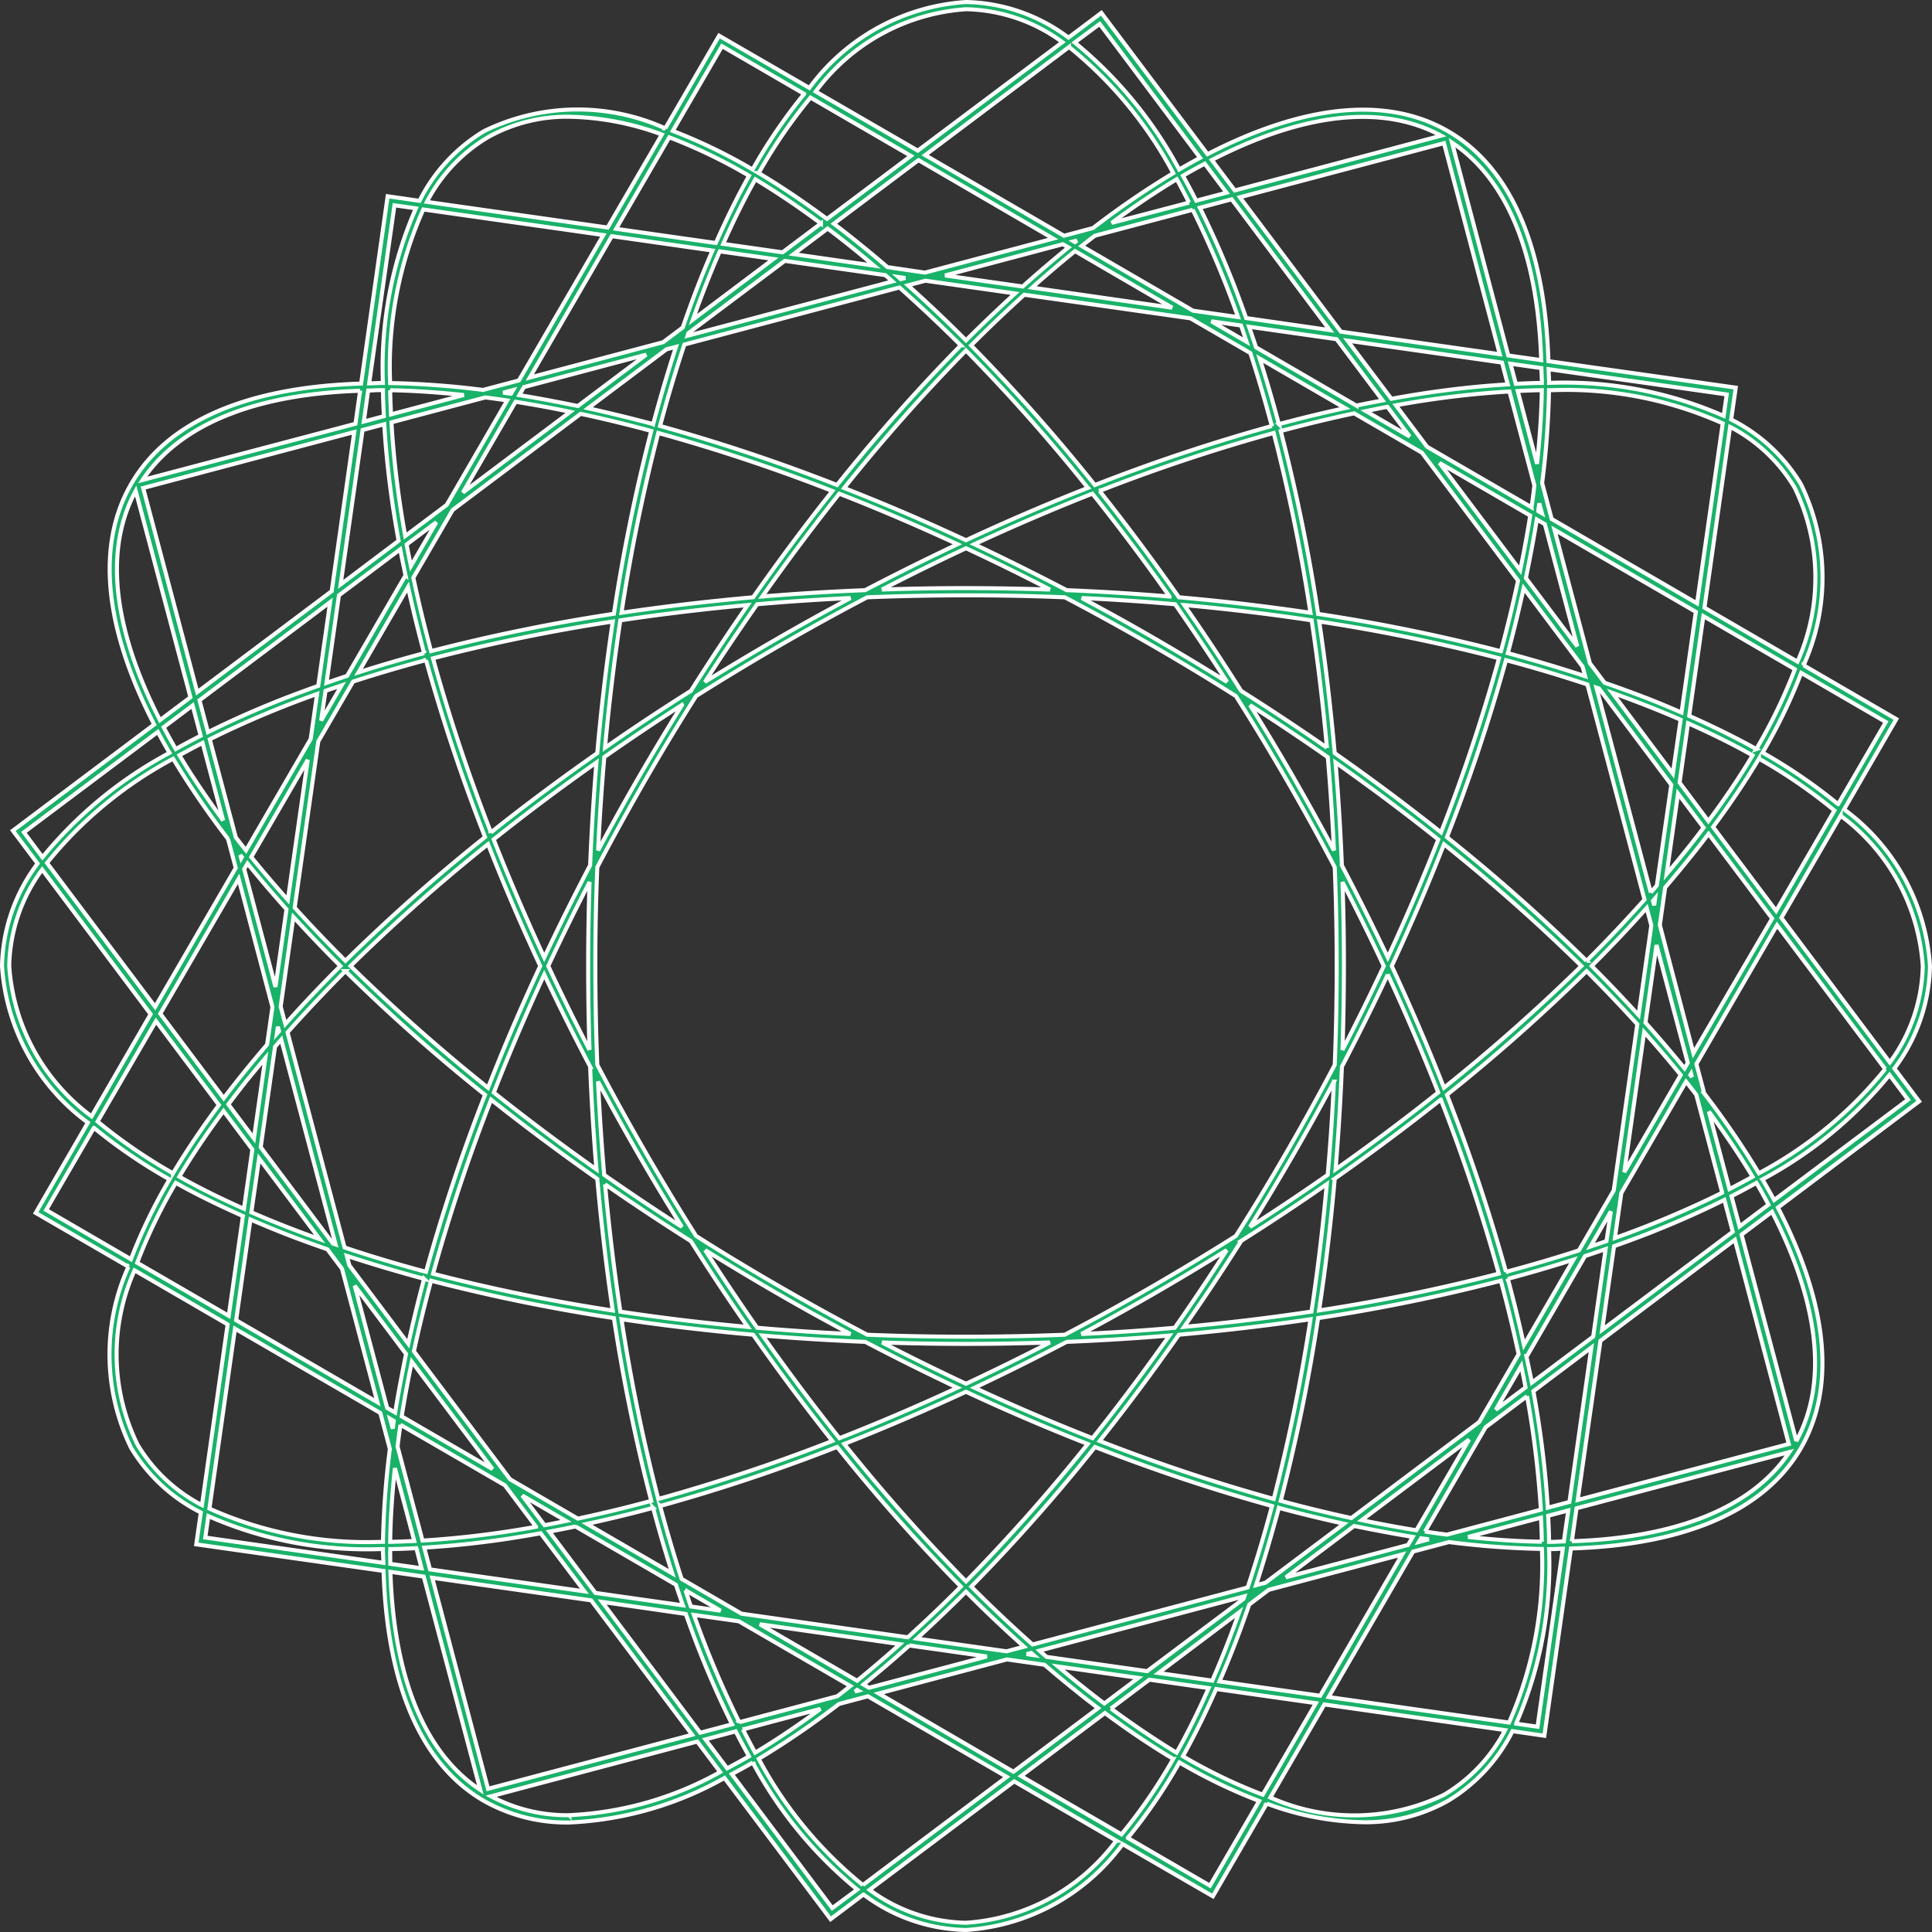 <svg xmlns="http://www.w3.org/2000/svg" width="48.1" height="48.1" viewBox="0 0 48.1 48.1"><rect x="0" y="0" width="48.1" height="48.1" fill="#333333" stroke="none"/><path id="FACFO_Icon_1" data-name="FACFO Icon 1" d="M48.114,27.55A4.376,4.376,0,0,0,49,25a5.262,5.262,0,0,0-2.138-3.9l1.3-2.247-2.308-1.34A5.3,5.3,0,0,0,45.785,13a4.247,4.247,0,0,0-1.735-1.606l.1-.693.014-.1L39.5,9.941c-.086-2.827-.93-4.82-2.5-5.726-1.523-.879-3.588-.665-5.987.573L28.429,1.349,28.37,1.27l-.819.616A4.376,4.376,0,0,0,25,1a5.261,5.261,0,0,0-3.9,2.138l-2.247-1.3-1.34,2.308A5.3,5.3,0,0,0,13,4.215,4.249,4.249,0,0,0,11.394,5.95l-.693-.1-.1-.014L9.941,10.5c-2.827.086-4.82.93-5.726,2.5-.879,1.523-.665,3.588.573,5.987L1.27,21.63l.616.819A4.375,4.375,0,0,0,1,25a5.261,5.261,0,0,0,2.138,3.9l-1.3,2.247,2.309,1.34A5.3,5.3,0,0,0,4.215,37,4.252,4.252,0,0,0,5.95,38.606l-.1.693-.014.1,4.663.662c.086,2.827.93,4.82,2.5,5.726a4.179,4.179,0,0,0,2.123.537,8.635,8.635,0,0,0,3.865-1.109l2.583,3.438.059.079.819-.616A4.375,4.375,0,0,0,25,49a5.261,5.261,0,0,0,3.9-2.138l2.247,1.3,1.341-2.309a7.194,7.194,0,0,0,2.391.464A4.18,4.18,0,0,0,37,45.785a4.25,4.25,0,0,0,1.606-1.735l.693.1.1.014.662-4.662c2.828-.086,4.82-.931,5.726-2.5.88-1.523.665-3.588-.573-5.987L48.73,28.37ZM48.82,25A4.176,4.176,0,0,1,48,27.4L45.3,23.8l1.476-2.541A5.081,5.081,0,0,1,48.82,25ZM11.711,40.231l3.956.562,2.514,3.346L13.1,45.485Zm-.267-.237-.777-.11c0-.122-.005-.243,0-.368.212,0,.429-.011.649-.022ZM38.289,9.769l-3.956-.562L31.819,5.861,36.9,4.515Zm.267.237.77.109c0,.125.012.241.011.369-.212,0-.429.011-.648.022Zm5.271,20.638a24.446,24.446,0,0,1-2.671,1.128l.159-1.119,1.611-2.774q.13.163.254.325Zm-.332-2.02c.4.55.771,1.093,1.088,1.623-.186.1-.38.206-.576.307ZM27.007,42.2c-.059-.05-.117-.1-.176-.155l5.1-1.353-.021.064-2.4,1.8Zm2.284.524-.847.637c-.381-.286-.766-.595-1.153-.921ZM10.66,36.271l.093.054,0,.009c-.01.063-.016.123-.025.185ZM6.173,19.356a24.453,24.453,0,0,1,2.671-1.128l-.159,1.119L7.074,22.121q-.129-.163-.254-.325Zm.332,2.02c-.4-.55-.772-1.093-1.088-1.623.186-.1.379-.206.576-.307Zm4.424-7.737c-.117-.764-.193-1.488-.233-2.174l2.336-.62c.18.023.361.047.546.075l-1.507,2.6-1.032.775C11,14.072,10.962,13.854,10.929,13.639ZM22.99,7.8l.178.156-5.1,1.353.021-.064,2.4-1.8Zm-2.281-.523.847-.637q.318.239.641.5c.17.137.341.28.512.423ZM39.34,13.729l-.093-.054v-.009c.01-.063.016-.123.025-.185Zm3.549,13.82q-.462-.569-.972-1.138l.274-1.932.778,2.932Zm-1.943,4.3c-.132.046-.269.091-.4.136l.509-.876Zm-.687.231q-.874.283-1.815.534a44.793,44.793,0,0,0-1.47-4.406,44.815,44.815,0,0,0,3.476-3.08q.666.664,1.263,1.323l-.587,4.137Zm-5.665,6.664q-.859-.186-1.758-.428a44.837,44.837,0,0,0,.93-4.55,44.827,44.827,0,0,0,4.55-.93q.252.935.442,1.828l-.98,1.687Zm2.931-1.955-1.312,2.259c-.443-.071-.9-.156-1.36-.252ZM19.412,41.125l-1.492-.866q-.283-.874-.535-1.815a44.8,44.8,0,0,0,4.406-1.47,44.809,44.809,0,0,0,3.081,3.477q-.663.666-1.322,1.262Zm3.943.759c-.358.319-.714.625-1.067.91l-2.421-1.406Zm-12.1-7.291q.186-.859.428-1.757a44.82,44.82,0,0,0,4.551.93,44.788,44.788,0,0,0,.93,4.55q-.935.252-1.828.442l-1.686-.979Zm1.956,2.931-2.26-1.312c.071-.443.156-.9.252-1.36Zm-6.1-15.074q.462.568.972,1.138L7.808,25.52l-.778-2.932Zm1.943-4.3c.132-.046.269-.091.4-.136l-.509.876Zm.687-.231q.874-.283,1.815-.535a44.829,44.829,0,0,0,1.47,4.406,44.811,44.811,0,0,0-3.476,3.08q-.666-.664-1.263-1.323l.587-4.137Zm4.045-6.966q.67.106,1.361.25l-2.672,2.008Zm1.62.3q.865.186,1.758.426a44.789,44.789,0,0,0-.93,4.552,44.817,44.817,0,0,0-4.552.93q-.25-.929-.441-1.828l.98-1.687ZM30.133,8.611l-3.487-.5c.356-.317.713-.621,1.069-.909Zm.455.264,1.492.866q.283.874.534,1.815a44.793,44.793,0,0,0-4.406,1.47A44.8,44.8,0,0,0,25.127,9.55q.66-.662,1.324-1.262Zm8.156,6.531q-.186.865-.426,1.758a44.791,44.791,0,0,0-4.552-.93,44.844,44.844,0,0,0-.93-4.552q.929-.25,1.828-.441l1.687.98Zm-1.955-2.931,2.258,1.311q-.106.669-.25,1.361ZM42.062,23.99l-.317,2.232c-.372-.408-.76-.816-1.167-1.222q.722-.72,1.369-1.445Zm-1.612.882a44.775,44.775,0,0,0-3.476-3.08,44.786,44.786,0,0,0,1.47-4.406c.705.188,1.379.391,2.027.606l1.421,5.355C41.441,23.853,40.962,24.361,40.45,24.872ZM7.938,26.01l.317-2.232Q8.814,24.39,9.423,25q-.722.72-1.369,1.445Zm1.611-.883a44.834,44.834,0,0,0,3.477,3.081,44.82,44.82,0,0,0-1.47,4.406c-.705-.187-1.379-.391-2.027-.606l-1.42-5.355Q8.789,25.889,9.55,25.127Zm8.6-6.977q-1.1.693-2.136,1.416.148-1.631.381-3.171,1.537-.231,3.171-.381Q18.844,17.054,18.15,18.15ZM19.8,15.994q1.143-.1,2.324-.155-.915.488-1.826,1.013T18.5,17.928Q19.139,16.938,19.8,15.994Zm-1.87,2.51q-.548.88-1.076,1.792t-1.013,1.826q.055-1.181.155-2.324Q16.937,19.139,17.928,18.5ZM15.82,19.7q-1.38.966-2.647,1.974A44.557,44.557,0,0,1,11.73,17.34a45,45,0,0,1,4.476-.916C16.047,17.488,15.918,18.582,15.82,19.7Zm-.193,7.39Q15.087,26.045,14.6,25q.486-1.039,1.028-2.09-.035,1.036-.035,2.088T15.627,27.09Zm.015.417q.052,1.3.158,2.558-1.338-.944-2.555-1.915.568-1.447,1.255-2.936Q15.04,26.358,15.643,27.507ZM14.5,24.788q-.685-1.48-1.259-2.939,1.223-.975,2.559-1.916-.105,1.262-.158,2.559Q15.04,23.641,14.5,24.788ZM14.4,25q-.711,1.526-1.3,3.031A45.013,45.013,0,0,1,9.678,25,44.517,44.517,0,0,1,13.1,21.967Q13.687,23.47,14.4,25Zm-1.224,3.328q1.263,1,2.644,1.972c.1,1.118.227,2.212.386,3.277a44.977,44.977,0,0,1-4.474-.916A45.018,45.018,0,0,1,13.176,28.328Zm2.663-.45q.488.914,1.013,1.826t1.075,1.791q-.994-.638-1.934-1.295Q15.895,29.058,15.839,27.878Zm.175,2.557q1.039.722,2.136,1.415.693,1.1,1.416,2.136-1.631-.148-3.171-.381Q16.163,32.068,16.014,30.435Zm2.491,1.638q.88.548,1.791,1.075t1.826,1.013q-1.179-.055-2.322-.155Q19.144,33.067,18.505,32.073ZM19.7,34.18q.966,1.379,1.972,2.645a44.99,44.99,0,0,1-4.333,1.444,45.006,45.006,0,0,1-.916-4.475C17.488,33.953,18.582,34.082,19.7,34.18Zm.235.02q1.261.105,2.557.158,1.147.6,2.293,1.142-1.486.687-2.936,1.256Q20.881,35.539,19.935,34.2Zm2.977.173q1.036.035,2.088.035t2.088-.035Q26.039,34.914,25,35.4,23.962,34.915,22.912,34.373ZM25,34.229q-1.245,0-2.458-.049-1.076-.565-2.156-1.187T18.28,31.72q-.649-1.026-1.272-2.106T15.821,27.46q-.048-1.213-.049-2.46t.049-2.46q.565-1.075,1.187-2.155T18.28,18.28q1.03-.651,2.106-1.272t2.154-1.187q1.213-.048,2.46-.049t2.46.049q1.079.567,2.154,1.187t2.106,1.273q.651,1.03,1.272,2.105T34.18,22.54q.049,1.213.049,2.46t-.049,2.46q-.567,1.079-1.187,2.154T31.719,31.72q-1.026.648-2.105,1.272T27.458,34.18Q26.246,34.228,25,34.229Zm9.373-11.317q.542,1.05,1.028,2.09-.488,1.042-1.028,2.088.035-1.037.036-2.09T34.373,22.912Zm1.127,2.3q.687,1.486,1.256,2.936-1.215.969-2.555,1.915.105-1.261.158-2.557Q34.96,26.359,35.5,25.214Zm-1.142-2.721q-.052-1.3-.158-2.557,1.34.945,2.558,1.917-.571,1.455-1.257,2.935Q34.96,23.643,34.357,22.493ZM34.18,19.7c-.1-1.118-.227-2.212-.386-3.277a45,45,0,0,1,4.476.916,44.53,44.53,0,0,1-1.444,4.334Q35.562,20.669,34.18,19.7Zm-.019,2.422q-.488-.914-1.013-1.826t-1.075-1.79q.994.638,1.934,1.295Q34.105,20.942,34.161,22.122Zm-.175-2.557q-1.04-.722-2.136-1.415-.693-1.1-1.416-2.136,1.631.148,3.171.381Q33.837,17.932,33.986,19.566ZM31.5,17.928q-.881-.548-1.792-1.076t-1.826-1.013q1.181.055,2.324.155Q30.861,16.937,31.5,17.928ZM30.3,15.82q-.966-1.38-1.974-2.647A44.557,44.557,0,0,1,32.66,11.73a45.025,45.025,0,0,1,.916,4.476C32.512,16.047,31.418,15.918,30.3,15.82Zm-.234-.019q-1.262-.105-2.559-.158-1.149-.6-2.3-1.143,1.48-.685,2.939-1.259Q29.126,14.465,30.066,15.8Zm-2.977-.173q-1.037-.035-2.09-.036t-2.09.036Q23.956,15.087,25,14.6,26.043,15.086,27.09,15.628Zm7.071,12.25q-.055,1.179-.155,2.322-.939.656-1.934,1.295.548-.88,1.075-1.791T34.161,27.878ZM29.7,33.148q.911-.526,1.791-1.075-.637.994-1.294,1.934-1.142.1-2.323.155Q28.792,33.673,29.7,33.148Zm2.146-1.3q1.1-.693,2.136-1.416-.148,1.631-.381,3.171-1.537.231-3.171.381Q31.156,32.947,31.85,31.85Zm2.33-1.55q1.379-.966,2.645-1.972a44.989,44.989,0,0,1,1.444,4.333,44.977,44.977,0,0,1-4.475.916C33.953,32.512,34.082,31.418,34.18,30.3ZM35.6,25q.711-1.526,1.3-3.03A44.965,44.965,0,0,1,40.321,25,44.966,44.966,0,0,1,36.9,28.031Q36.312,26.529,35.6,25Zm2.89-7.789c.147-.547.277-1.085.394-1.617l1.468,1.955.062.235Q39.484,17.478,38.49,17.211Zm-5.7-5.7q-.224-.84-.478-1.634l2.124,1.233C33.894,11.227,33.346,11.36,32.789,11.51Zm-4.756,1.585Q26.53,13.687,25,14.4q-1.527-.712-3.033-1.3A44.543,44.543,0,0,1,25,9.676,44.582,44.582,0,0,1,28.033,13.095ZM24.788,14.5q-1.145.54-2.3,1.143-1.3.052-2.559.158.939-1.333,1.916-2.56Q23.305,13.813,24.788,14.5ZM19.7,15.82c-1.118.1-2.212.227-3.277.386a45,45,0,0,1,.916-4.476,44.522,44.522,0,0,1,4.334,1.444Q20.669,14.438,19.7,15.82Zm-8.19,1.391q-.84.224-1.634.478l1.233-2.124C11.227,16.106,11.36,16.654,11.51,17.211ZM8.116,23.354c-.319-.358-.624-.714-.91-1.067l1.406-2.42Zm-.249,3.157.03.112-.054.062Zm.085.321,1.353,5.1-.064-.021-1.8-2.4.356-2.5C7.847,26.951,7.9,26.892,7.952,26.832Zm3.557,5.956c-.147.547-.277,1.085-.394,1.617L9.647,32.451l-.062-.235Q10.516,32.522,11.51,32.789Zm5.7,5.7q.224.84.478,1.634l-2.124-1.233C16.106,38.773,16.655,38.64,17.211,38.49ZM21.969,36.9q1.5-.592,3.031-1.3,1.526.711,3.03,1.3A44.966,44.966,0,0,1,25,40.321,44.982,44.982,0,0,1,21.969,36.9ZM25.214,35.5q1.144-.539,2.293-1.142,1.3-.052,2.557-.158-.943,1.338-1.914,2.555Q26.7,36.187,25.214,35.5ZM30.3,34.18c1.118-.1,2.212-.227,3.277-.386a45.03,45.03,0,0,1-.916,4.474,44.986,44.986,0,0,1-4.333-1.444Q29.332,35.561,30.3,34.18Zm8.19-1.391q.84-.224,1.634-.478l-1.233,2.124C38.773,33.894,38.64,33.346,38.49,32.789Zm3.394-6.143c.319.358.624.714.91,1.067l-1.405,2.42Zm.249-3.157-.03-.112.054-.062Zm-.085-.32-1.353-5.1.064.021,1.8,2.4L42.2,22.992C42.153,23.051,42.1,23.11,42.048,23.169Zm.679-2.46.637.847c-.286.381-.595.766-.921,1.153Zm.039-.276.21-1.477c.57.254,1.11.519,1.607.8-.319.535-.689,1.082-1.1,1.637Zm-.168-.223L41.092,18.2q.893.318,1.7.669Zm-.659-1.882c-.338-.132-.686-.257-1.04-.38l-.366-.486-.881-3.322,3.518,2.043-.356,2.507C42.531,18.566,42.241,18.445,41.94,18.327Zm-1.721-1.286-1.278-1.7c.1-.494.194-.98.271-1.458l.2.116Zm-1.139-3.463-2.6-1.507-.775-1.032c.219-.039.437-.077.652-.11.764-.117,1.488-.193,2.174-.233l.62,2.336C39.131,13.212,39.107,13.393,39.079,13.578Zm-3.033-1.761-1.09-.633c.179-.036.358-.074.535-.107Zm-1.325-.769-2.5-1.452c-.057-.173-.115-.343-.174-.512l2.178.309,1.146,1.526Q35.048,10.978,34.721,11.047ZM31.984,9.458l-.876-.509.74.105C31.895,9.186,31.939,9.323,31.984,9.458Zm-1.331-.773L27.88,7.074c.11-.088.219-.171.328-.255l2.437-.646a24.453,24.453,0,0,1,1.128,2.671ZM27.712,6.977l-.031-.018.082-.022Zm-1.3,1.106L24.48,7.808l2.932-.778.138.08Q26.981,7.573,26.412,8.083Zm-.19.173Q25.61,8.814,25,9.423q-.72-.722-1.445-1.369l.435-.115ZM23.377,7.9l-.062-.054.174.025ZM18.2,8.908q.318-.892.669-1.7l1.337.19Zm5.143-.8q.764.68,1.527,1.44a44.8,44.8,0,0,0-3.081,3.477,44.811,44.811,0,0,0-4.406-1.47c.187-.7.391-1.379.606-2.027Zm-6.135,3.4c-.547-.147-1.085-.277-1.617-.394l1.954-1.468.235-.062Q17.478,10.516,17.211,11.51Zm-1.871-.45c-.494-.1-.98-.194-1.458-.271l.116-.2,3.042-.807Zm-1.665-.306-.009,0-.185-.026.248-.066Zm-1.859,3.2-.633,1.09c-.036-.179-.074-.358-.107-.535Zm-.769,1.325-1.453,2.5c-.173.057-.343.115-.512.174l.309-2.178,1.526-1.146Q10.978,14.952,11.047,15.279ZM8.873,18.025q-.414.147-.812.3c-.694.271-1.337.556-1.934.853l-.21-.793,3.252-2.443Zm-1.9,4.263-.018.031-.022-.082Zm.76,3.734-.133.934c-.21.245-.415.49-.611.735q-.244.3-.469.6L4.941,26.187l1.95-3.357Zm-.6,1.782c.137-.17.28-.341.423-.512l-.284,2-.636-.847Q6.875,28.126,7.134,27.8Zm.1,1.764-.21,1.477c-.571-.254-1.11-.519-1.608-.8.317-.531.686-1.078,1.1-1.636Zm.168.223L8.908,31.8q-.893-.317-1.7-.669Zm.659,1.882c.338.132.686.257,1.04.38l.365.486.881,3.322L6.829,33.818l.356-2.507C7.469,31.434,7.759,31.555,8.06,31.673Zm1.721,1.286,1.278,1.7c-.1.494-.194.98-.271,1.458l-.2-.116Zm1.139,3.463,2.6,1.507.775,1.032a24.254,24.254,0,0,1-2.826.344l-.621-2.341Q10.879,36.7,10.92,36.422Zm3.033,1.761,1.09.633c-.179.036-.359.074-.535.106Zm1.325.77,2.5,1.452c.057.173.115.343.174.512l-2.178-.309-1.146-1.526Q14.952,39.022,15.279,38.953Zm2.737,1.589.876.509-.74-.105C18.105,40.813,18.061,40.677,18.016,40.542Zm1.331.773,2.775,1.611q-.162.129-.323.253l-2.443.648a24.475,24.475,0,0,1-1.128-2.671Zm2.941,1.708.031.018-.082.022Zm1.3-1.106,1.932.274-2.932.778-.138-.08Q23.019,42.427,23.588,41.917Zm.19-.172q.612-.558,1.222-1.167.72.722,1.445,1.369l-.435.115Zm2.845.358.062.054-.174-.025ZM31.8,41.092q-.317.893-.669,1.7l-1.337-.19Zm-5.143.8c-.506-.45-1.015-.929-1.525-1.441a44.814,44.814,0,0,0,3.08-3.476,44.818,44.818,0,0,0,4.406,1.47c-.187.705-.391,1.379-.606,2.027Zm6.136-3.4c.547.147,1.085.277,1.617.394l-1.954,1.468-.235.062Q32.522,39.484,32.789,38.49Zm1.871.45c.494.1.98.194,1.458.271l-.116.2-3.042.807Zm1.665.306h.009l.185.025-.248.066Zm.1-.168,1.507-2.595,1.032-.775a24.237,24.237,0,0,1,.344,2.826l-2.34.621C36.786,39.132,36.6,39.106,36.422,39.079Zm1.761-3.033.634-1.091c.037.179.074.359.107.535Zm.77-1.325,1.452-2.5c.173-.057.343-.115.512-.174l-.309,2.178-1.526,1.146Q39.022,35.048,38.953,34.721Zm2.174-2.746q.414-.147.812-.3c.694-.271,1.337-.556,1.934-.853l.21.793-3.252,2.443Zm1.9-4.263.018-.031.022.083Zm-.76-3.734.133-.934c.21-.245.415-.49.611-.735.163-.2.318-.4.469-.6l1.583,2.108L43.11,27.17ZM43.6,21.539c.43-.58.813-1.148,1.142-1.7a13.018,13.018,0,0,1,1.878,1.289l-1.451,2.5Zm1.078-1.94c-.513-.286-1.075-.562-1.673-.827l.353-2.483,2.278,1.323A13.139,13.139,0,0,1,44.675,19.6ZM43.2,15.971l-3.619-2.1-.237-.895a21.089,21.089,0,0,0,.171-2.312H39.6a9.5,9.5,0,0,1,4.24.827Zm-4.464-5.286c.2-.01.4-.018.6-.021-.009.578-.051,1.192-.119,1.833Zm-2.4.067c-.246.038-.5.081-.746.126L34.5,9.431l3.844.546.144.543C37.807,10.56,37.09,10.636,36.334,10.752ZM34.057,9.168l-2.082-.3q-.147-.414-.3-.812c-.271-.694-.556-1.337-.853-1.934l.793-.21ZM30.732,5.946q-.163-.32-.33-.62c.182-.107.363-.206.542-.3l.542.721Zm-.178.047L28.626,6.5c.553-.408,1.1-.773,1.621-1.088C30.351,5.6,30.453,5.8,30.554,5.993Zm-2.391.634-.723.192L23.984,4.812l3.582-2.692A10.211,10.211,0,0,1,30.16,5.26,21.238,21.238,0,0,0,28.163,6.627Zm-.993.263-3.192.847L23.044,7.6c-.245-.21-.49-.415-.735-.611q-.3-.244-.6-.469l2.108-1.583ZM21.539,6.4c-.58-.43-1.148-.813-1.7-1.142a13.012,13.012,0,0,1,1.289-1.878l2.5,1.451Zm-.15.113-.957.719-1.477-.21c.254-.571.52-1.111.8-1.608C20.284,5.733,20.83,6.1,21.389,6.515ZM18.772,7l-2.483-.353,1.323-2.278a13.065,13.065,0,0,1,1.987.958C19.312,5.839,19.037,6.4,18.772,7Zm-.083.188c-.123.283-.244.573-.361.875-.132.338-.257.686-.38,1.04l-.487.366-3.322.881L16.182,6.83Zm-4.82,3.233-.894.237a21.086,21.086,0,0,0-2.312-.171,9.591,9.591,0,0,1,.826-4.322l4.483.637Zm-3.205.245c.578.009,1.192.051,1.833.119l-1.812.481C10.675,11.061,10.667,10.86,10.664,10.664Zm-.548.007c.1,0,.187-.01.287-.01h.082c0,.212.011.429.022.649l-.5.133Zm.4.84c.041.681.116,1.4.232,2.154.038.246.081.5.126.746L9.431,15.5l.546-3.844ZM9.208,15.667,5.861,18.181,4.515,13.1l5.255-1.394Zm-3.262,3.6q-.32.163-.621.331c-.106-.182-.205-.363-.3-.542l.721-.542Zm.681,2.569.192.723L4.812,26.016,2.121,22.434A10.211,10.211,0,0,1,5.26,19.84,21.218,21.218,0,0,0,6.627,21.837ZM4.833,26.373,6.4,28.461c-.43.58-.813,1.148-1.142,1.7a13.022,13.022,0,0,1-1.878-1.289ZM5.326,30.4c.513.286,1.074.561,1.672.826l-.353,2.483L4.366,32.388A13.108,13.108,0,0,1,5.326,30.4ZM6.8,34.029l3.619,2.1.237.895a21.068,21.068,0,0,0-.171,2.313h-.062a9.589,9.589,0,0,1-4.259-.828Zm4.464,5.286c-.2.009-.4.018-.6.021.008-.583.05-1.2.118-1.835Zm2.4-.066c.246-.038.5-.081.746-.126L15.5,40.569l-3.844-.546-.144-.543C12.193,39.44,12.91,39.364,13.666,39.249Zm2.277,1.583,2.082.3q.147.414.3.813c.271.694.556,1.337.853,1.934l-.793.21Zm3.325,3.223q.163.32.331.621c-.182.106-.363.2-.542.3l-.542-.721Zm.178-.047,1.932-.513c-.551.406-1.094.773-1.625,1.09C19.649,44.4,19.547,44.2,19.446,44.007Zm2.391-.634.723-.192,3.456,2.007-3.582,2.692A10.211,10.211,0,0,1,19.84,44.74,21.224,21.224,0,0,0,21.837,43.373Zm.993-.263,3.192-.847.934.133c.245.21.49.415.735.611q.3.244.6.469l-2.108,1.583Zm5.631.488c.58.43,1.148.813,1.7,1.142a13.012,13.012,0,0,1-1.288,1.877l-2.5-1.451Zm.149-.112.957-.719,1.477.21c-.254.571-.519,1.11-.8,1.608C29.712,44.264,29.165,43.895,28.61,43.486ZM31.228,43l2.483.353-1.323,2.278a13.144,13.144,0,0,1-1.987-.957C30.688,44.162,30.963,43.6,31.228,43Zm.083-.188c.123-.283.244-.573.361-.875.132-.338.257-.686.38-1.04l.486-.366,3.322-.881-2.043,3.518Zm4.82-3.233.894-.237a21.075,21.075,0,0,0,2.313.171,9.706,9.706,0,0,1-.819,4.323L34.029,43.2Zm3.205-.246c-.583-.008-1.2-.05-1.834-.118l1.813-.481C39.325,38.938,39.333,39.14,39.336,39.335Zm.548-.007c-.1,0-.2.011-.306.011h-.062c0-.212-.011-.429-.022-.649l.5-.133Zm-.4-.84c-.041-.681-.117-1.4-.232-2.154-.038-.246-.081-.5-.126-.746L40.569,34.5l-.546,3.843Zm1.312-4.155,3.346-2.514L45.485,36.9l-5.255,1.394Zm3.262-3.6q.32-.163.621-.331c.106.182.205.363.3.542l-.721.542Zm-.681-2.569-.192-.723,2.007-3.456,2.692,3.582A10.21,10.21,0,0,1,44.74,30.16,21.264,21.264,0,0,0,43.373,28.163ZM47.9,18.926l-1.188,2.045a13.233,13.233,0,0,0-1.879-1.284,13.362,13.362,0,0,0,.961-1.984ZM45.629,13.09a5.122,5.122,0,0,1,.072,4.333l-2.316-1.345.639-4.5A4.053,4.053,0,0,1,45.629,13.09Zm-1.69-2.319-.076.533a9.865,9.865,0,0,0-4.347-.821c0-.119-.009-.226-.011-.342ZM39.32,9.916,38.5,9.8,37.1,4.5C38.482,5.424,39.236,7.291,39.32,9.916ZM36.828,4.328,31.691,5.691l-.57-.758C33.408,3.758,35.371,3.536,36.828,4.328Zm-8.5-2.782,2.5,3.333q-.258.138-.521.291a10.432,10.432,0,0,0-2.6-3.162ZM25,1.18A4.177,4.177,0,0,1,27.4,2L23.8,4.7,21.258,3.229A5.081,5.081,0,0,1,25,1.18ZM18.926,2.1l2.045,1.188A13.232,13.232,0,0,0,19.687,5.17,13.358,13.358,0,0,0,17.7,4.209ZM13.09,4.371a4.01,4.01,0,0,1,2.037-.514,6.97,6.97,0,0,1,2.3.442L16.078,6.615l-4.5-.639A4.052,4.052,0,0,1,13.09,4.371Zm-2.319,1.69.533.076a9.86,9.86,0,0,0-.821,4.347c-.119,0-.226.009-.342.011Zm-.855,4.617L9.8,11.5,4.5,12.9C5.424,11.518,7.291,10.762,9.916,10.679ZM4.328,13.172l1.363,5.137-.758.57C3.789,16.648,3.519,14.661,4.328,13.172Zm-2.782,8.5,3.333-2.5q.138.258.291.521a10.43,10.43,0,0,0-3.162,2.6ZM1.18,25A4.176,4.176,0,0,1,2,22.6L4.7,26.2,3.229,28.742A5.081,5.081,0,0,1,1.18,25ZM2.1,31.074l1.188-2.045A13.233,13.233,0,0,0,5.17,30.313,13.358,13.358,0,0,0,4.209,32.3ZM4.371,36.91A5.111,5.111,0,0,1,4.3,32.577l2.317,1.346-.639,4.5A4.044,4.044,0,0,1,4.371,36.91Zm1.69,2.319.076-.533a9.783,9.783,0,0,0,4.275.821h.072c0,.118.009.226.011.342Zm4.609.854.829.118,1.409,5.311C11.483,44.571,10.753,42.653,10.67,40.083Zm4.452,6.059a4.025,4.025,0,0,1-1.947-.471l5.134-1.362.57.758A8.46,8.46,0,0,1,15.122,46.141Zm6.548,2.312-2.5-3.334c.173-.092.346-.187.522-.289a10.433,10.433,0,0,0,2.6,3.162ZM25,48.82A4.176,4.176,0,0,1,22.6,48L26.2,45.3l2.541,1.476A5.081,5.081,0,0,1,25,48.82Zm6.074-.924-2.045-1.188a13.223,13.223,0,0,0,1.284-1.879,13.323,13.323,0,0,0,1.985.959Zm5.836-2.267a5.122,5.122,0,0,1-4.333.072l1.345-2.316,4.5.639A4.041,4.041,0,0,1,36.91,45.629Zm2.319-1.69-.533-.076a9.86,9.86,0,0,0,.82-4.346h.072c.093,0,.178-.008.27-.01Zm.855-4.618.116-.82,5.3-1.4C44.554,38.513,42.643,39.237,40.084,39.321Zm5.588-2.494-1.363-5.137.758-.57C46.211,33.352,46.481,35.339,45.672,36.828Zm-.842-6.514a10.433,10.433,0,0,0,3.162-2.6l.461.614-3.333,2.5Q44.983,30.576,44.83,30.313Z" transform="translate(-0.95 -0.95)" fill="#19b269" stroke="#fff" stroke-width="0.1"></path></svg>
